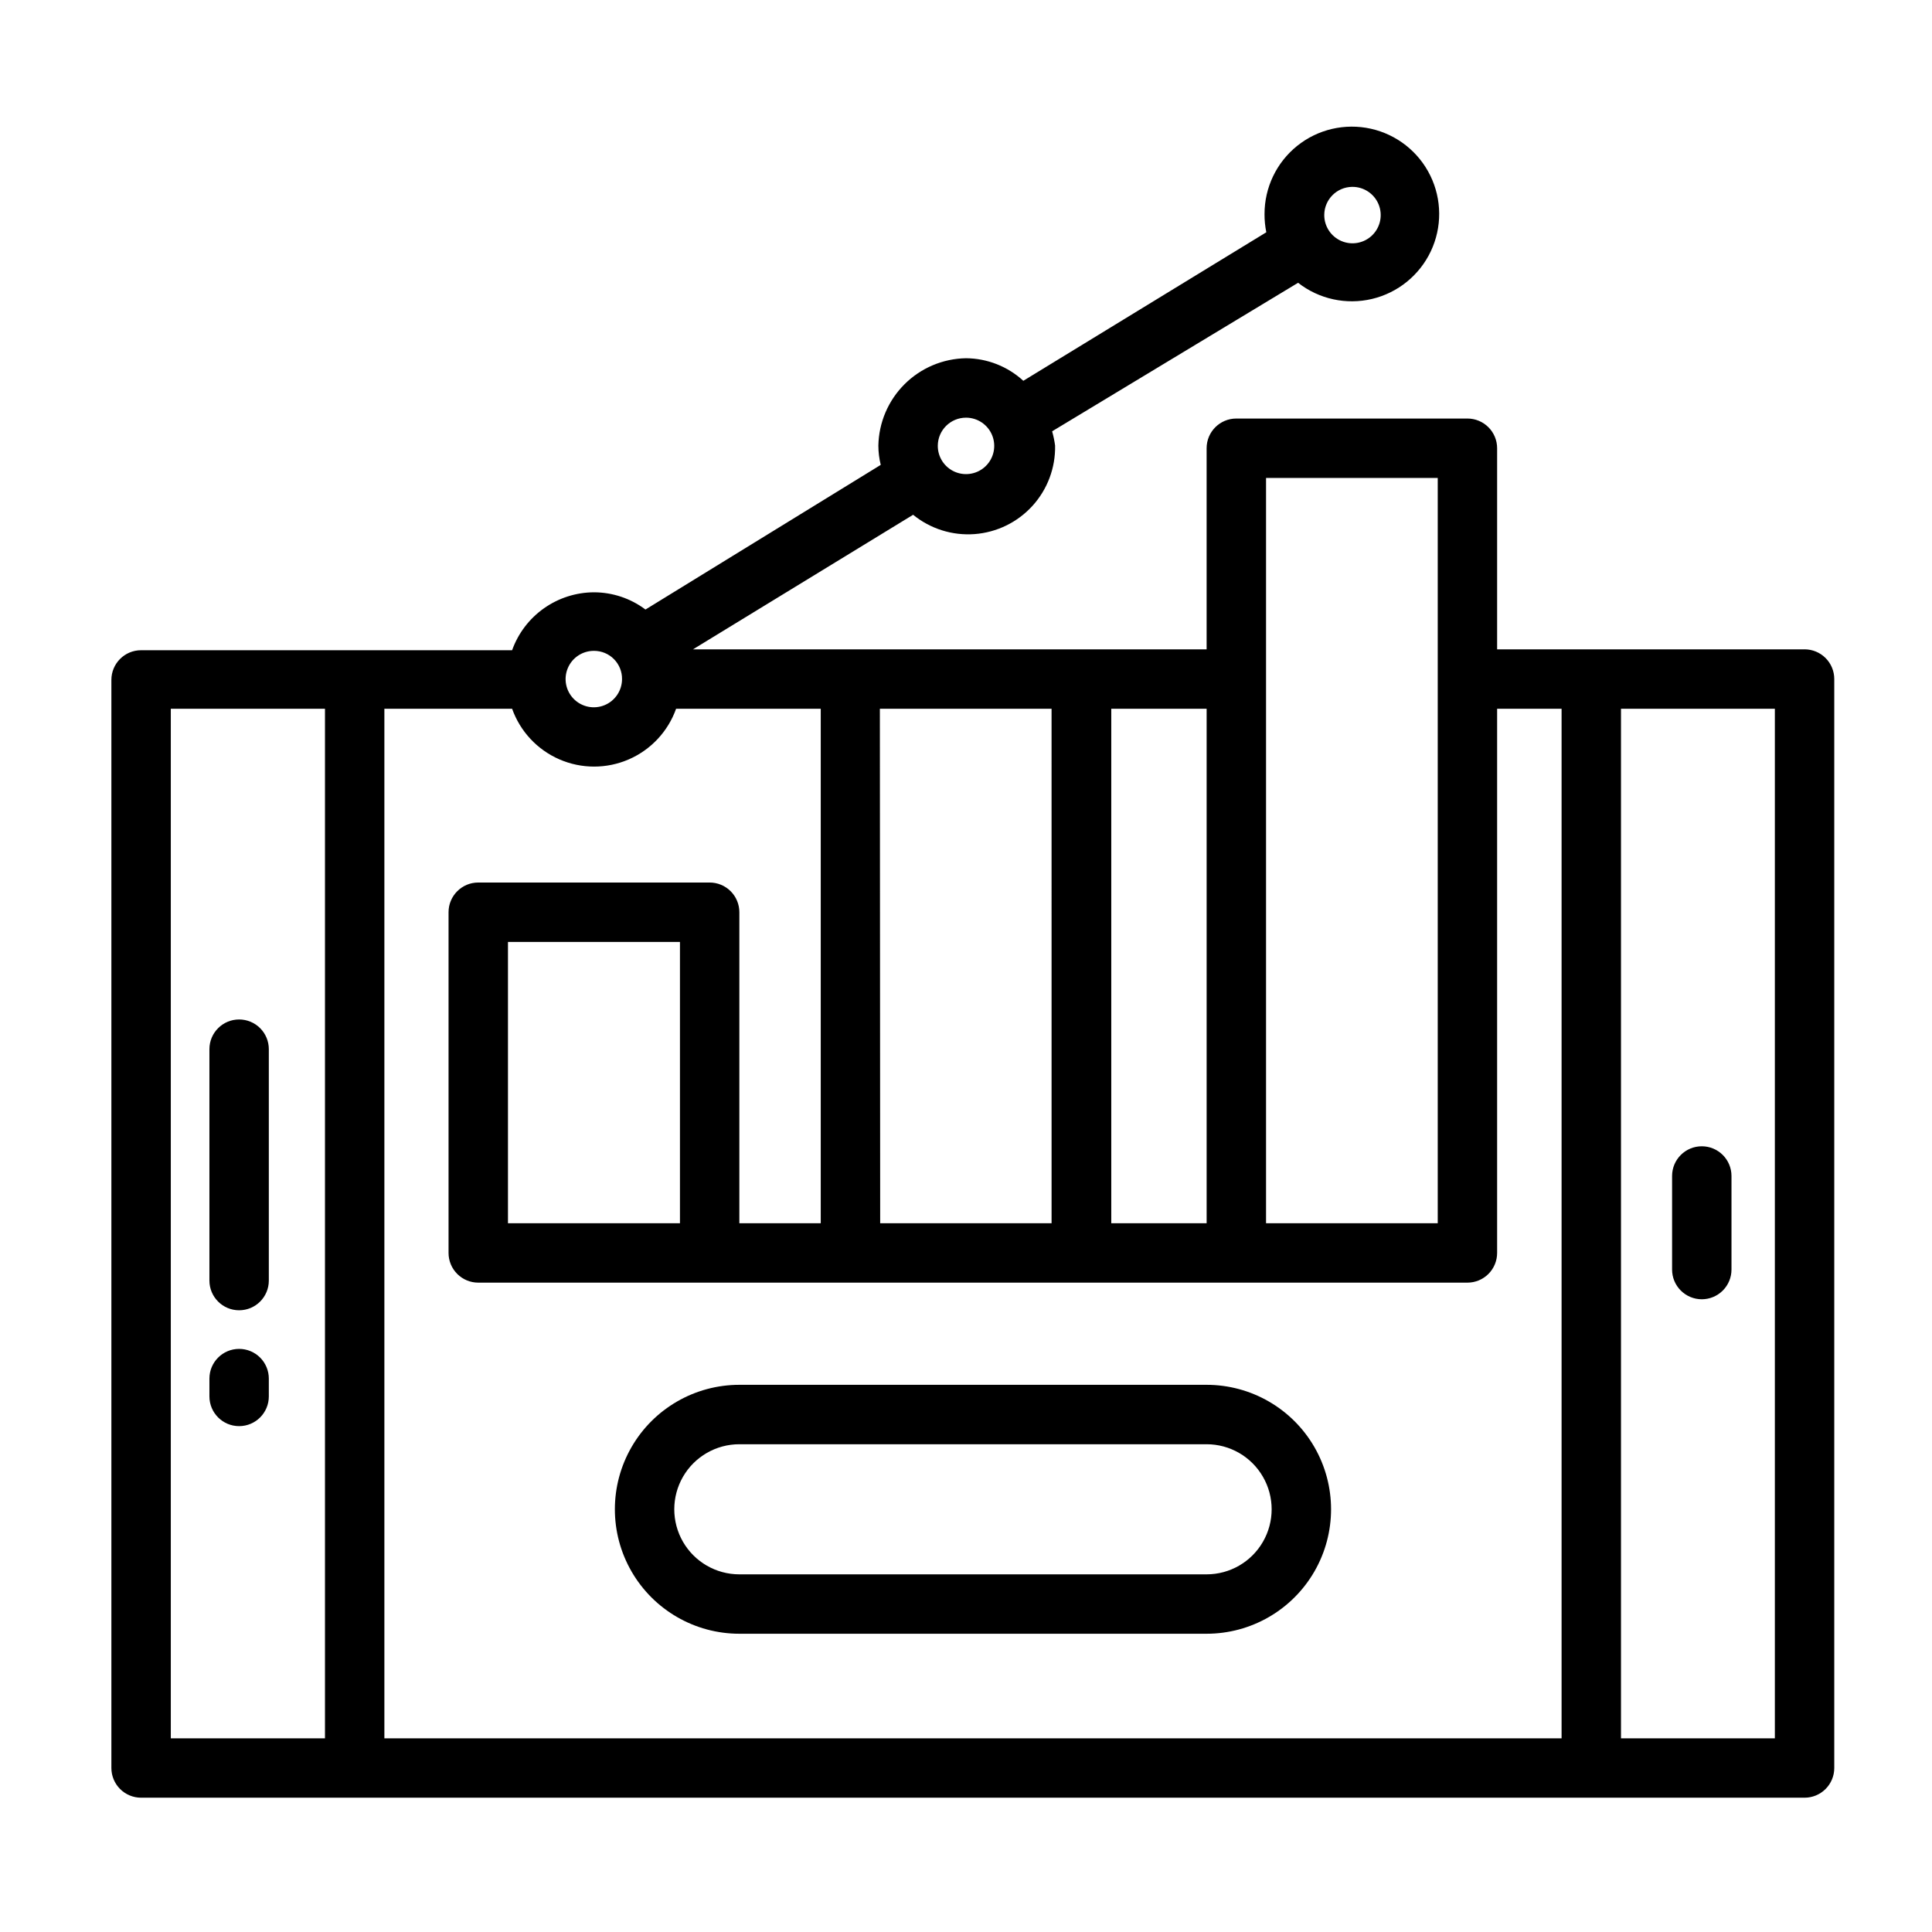 <?xml version="1.0" encoding="UTF-8"?>
<!-- Uploaded to: SVG Repo, www.svgrepo.com, Generator: SVG Repo Mixer Tools -->
<svg fill="#000000" width="800px" height="800px" version="1.1" viewBox="144 144 512 512" xmlns="http://www.w3.org/2000/svg">
 <g>
  <path d="m622.23 316.08h-81.477v-53.293c0-2.086-0.828-4.09-2.305-5.566-1.477-1.477-3.481-2.305-5.566-2.305h-61.246c-4.348 0-7.871 3.523-7.871 7.871v53.293h-136.11l58.332-35.66h-0.004c4.574 3.727 10.402 5.559 16.285 5.121 5.883-0.441 11.375-3.117 15.344-7.481 3.973-4.363 6.117-10.082 6-15.98-0.172-1.277-0.434-2.539-0.785-3.781l65.18-39.359c5.543 4.332 12.754 5.906 19.594 4.281 6.844-1.625 12.574-6.273 15.582-12.633 3.004-6.359 2.953-13.738-0.137-20.055s-8.887-10.887-15.75-12.418-14.055 0.141-19.535 4.543c-5.484 4.406-8.664 11.066-8.648 18.098-0.008 1.613 0.152 3.223 0.473 4.801l-64.395 39.359c-4.144-3.809-9.562-5.941-15.191-5.981-6.117 0.102-11.953 2.57-16.285 6.887-4.328 4.316-6.816 10.145-6.938 16.258 0.004 1.723 0.215 3.441 0.629 5.117l-62.348 38.336c-3.93-2.949-8.707-4.551-13.617-4.566-4.762 0.012-9.402 1.496-13.289 4.242-3.891 2.746-6.836 6.625-8.438 11.109h-98.324c-4.348 0-7.871 3.523-7.871 7.871v288.35c0 2.09 0.832 4.09 2.305 5.566 1.477 1.477 3.481 2.305 5.566 2.305h440.84c2.086 0 4.09-0.828 5.566-2.305 1.477-1.477 2.305-3.477 2.305-5.566v-288.59c0-2.086-0.828-4.09-2.305-5.566-1.477-1.473-3.481-2.305-5.566-2.305zm-64.395 15.742v272.85h-311.97v-272.84h33.852c2.144 6.016 6.684 10.871 12.543 13.414 5.859 2.543 12.508 2.543 18.367 0 5.856-2.543 10.398-7.398 12.543-13.414h38.336v136.34h-21.57v-82.422c0-2.086-0.828-4.09-2.305-5.566-1.477-1.477-3.477-2.305-5.566-2.305h-61.324c-4.348 0-7.871 3.523-7.871 7.871v90.293c0 2.086 0.828 4.09 2.305 5.566s3.481 2.305 5.566 2.305h262.14c2.086 0 4.09-0.828 5.566-2.305 1.477-1.477 2.305-3.481 2.305-5.566v-144.21zm-233.64 136.35h-45.578v-74.551h45.578zm200.82-197.51v197.51h-45.5v-197.51zm-61.246 197.51h-25.27v-136.34h25.27zm-86.594-136.34h45.5l0.004 136.34h-45.422zm125.17-138.31c3.039-0.031 5.793 1.777 6.973 4.578 1.176 2.805 0.543 6.039-1.605 8.188-2.152 2.148-5.387 2.785-8.188 1.605-2.801-1.176-4.613-3.934-4.582-6.973 0.043-4.066 3.332-7.356 7.402-7.398zm-102.34 61.164c3.031 0 5.762 1.832 6.914 4.637 1.152 2.805 0.5 6.027-1.656 8.16-2.156 2.133-5.383 2.75-8.176 1.57-2.793-1.184-4.594-3.934-4.562-6.965 0.043-4.102 3.379-7.402 7.481-7.402zm-98.559 61.797c1.977 0 3.871 0.789 5.262 2.195 1.387 1.406 2.16 3.309 2.137 5.281 0 3.035-1.832 5.766-4.633 6.918-2.805 1.152-6.027 0.5-8.16-1.656s-2.754-5.387-1.57-8.176c1.18-2.793 3.934-4.594 6.965-4.562zm-112.18 15.352h40.855v272.84h-40.855zm425.09 272.84h-40.777v-272.84h40.777z"/>
  <path d="m463.76 510.99h-123.83c-11.781 0-22.672 6.289-28.562 16.492-5.894 10.207-5.894 22.781 0 32.984 5.891 10.207 16.781 16.492 28.562 16.492h123.83c11.785 0 22.672-6.285 28.566-16.492 5.891-10.203 5.891-22.777 0-32.984-5.894-10.203-16.781-16.492-28.566-16.492zm0 50.223-123.83 0.004c-6.156 0-11.848-3.285-14.93-8.621-3.078-5.332-3.078-11.906 0-17.238 3.082-5.336 8.773-8.621 14.93-8.621h123.83c6.16 0 11.852 3.285 14.93 8.621 3.082 5.332 3.082 11.906 0 17.238-3.078 5.336-8.77 8.621-14.93 8.621z"/>
  <path d="m594.99 488.32c2.09 0 4.09-0.832 5.566-2.309 1.477-1.477 2.305-3.477 2.305-5.566v-24.797c0-4.348-3.523-7.871-7.871-7.871-4.348 0-7.871 3.523-7.871 7.871v24.797c0 2.09 0.828 4.09 2.305 5.566s3.481 2.309 5.566 2.309z"/>
  <path d="m207.37 414.17c-4.348 0-7.871 3.523-7.871 7.871v61.324c0 4.348 3.523 7.871 7.871 7.871s7.871-3.523 7.871-7.871v-61.324c0-2.086-0.828-4.09-2.305-5.566-1.477-1.477-3.481-2.305-5.566-2.305z"/>
  <path d="m207.37 501.47c-4.348 0-7.871 3.523-7.871 7.871v4.723c0 4.348 3.523 7.875 7.871 7.875s7.871-3.527 7.871-7.875v-4.723c0-2.086-0.828-4.09-2.305-5.566-1.477-1.477-3.481-2.305-5.566-2.305z"/>
 </g>
</svg>